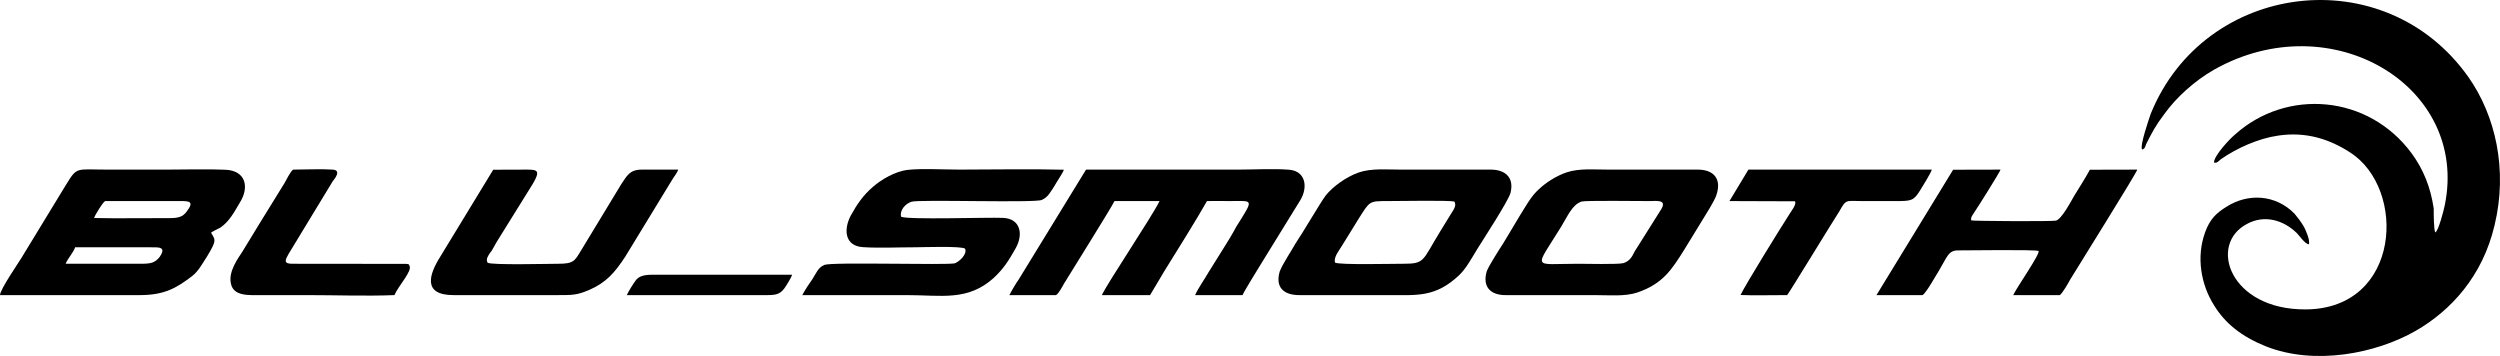 <svg xmlns="http://www.w3.org/2000/svg" xmlns:xlink="http://www.w3.org/1999/xlink" xml:space="preserve" width="55.88mm" height="7.957mm" style="shape-rendering:geometricPrecision; text-rendering:geometricPrecision; image-rendering:optimizeQuality; fill-rule:evenodd; clip-rule:evenodd" viewBox="0 0 7263.96 1034.36"> <defs> <style type="text/css"> .fil0 {fill:black} </style> </defs> <g id="Layer_x0020_1">  <path class="fil0" d="M6223.92 434.33c6.89,-1.34 9.19,-6.32 11.48,-14.64 18.38,-36.55 27.56,-54.18 52.83,-87.74 34.45,-48.2 87.28,-96.4 144.69,-129.32 339.9,-192.13 741.81,46.88 670.62,393.58 -2.3,12.3 -18.37,75.46 -27.56,79.11 -4.6,-6.66 -4.6,-56.18 -4.6,-69.81 -9.18,-61.5 -29.85,-113.35 -64.29,-160.23 -126.33,-170.85 -362.87,-188.48 -512.16,-55.17 -13.78,10.96 -62.01,61.49 -62.01,82.1 9.18,2.99 13.78,-4.99 20.67,-9.97 45.93,-31.91 107.93,-59.84 165.35,-68.15 82.69,-12.62 151.58,11.31 209,48.54 165.35,104.71 149.28,455.06 -128.61,456.39 -220.48,1.34 -284.79,-189.14 -169.95,-248.64 50.53,-27.26 105.64,-10.97 144.69,27.26 6.89,6.98 22.96,30.91 34.45,32.24 4.59,-11.3 -9.19,-41.22 -13.78,-50.19 -9.19,-15.95 -18.38,-27.26 -27.57,-38.56 -55.12,-56.51 -135.49,-60.17 -197.51,-20.62 -29.85,18.29 -48.23,35.9 -62.01,73.13 -27.56,74.8 -11.48,154.9 25.27,213.07 32.15,52.85 80.37,91.09 149.27,119.01 142.39,57.17 321.54,21.6 436.37,-44.21 103.34,-59.17 195.21,-159.89 229.67,-307.15 39.04,-161.88 2.29,-318.78 -75.8,-430.14 -243.44,-344.7 -767.08,-278.55 -923.26,106.37 -4.59,13.64 -32.15,92.41 -25.26,103.72z"></path> <path class="fil0" d="M3610.34 857.48c4.59,-11.63 45.93,-77.79 55.12,-93.07l112.53 -182.5c22.97,-37.55 16.08,-84.75 -32.16,-88.75 -43.63,-3.67 -103.34,-0.34 -149.27,-0.34l-440.96 0 -195.22 318.45c-9.18,13.29 -20.67,32.58 -27.56,46.2l135.5 0c6.89,-3.33 18.37,-24.27 22.97,-32.91 22.97,-37.89 135.5,-217.06 146.98,-240.33l130.92 0c-22.97,46.88 -149.28,234.35 -167.66,273.24l140.11 0 41.34 -69.47c29.85,-47.54 98.76,-158.56 124.01,-203.78 20.67,-0.66 43.64,0 64.31,0 59.72,0 71.2,-6.64 41.34,41.56 -6.89,11.63 -13.78,21.93 -20.67,33.24 -11.48,21.6 -25.26,44.21 -39.04,65.82 -13.78,22.27 -27.56,44.21 -41.34,66.15 -11.49,20.28 -29.86,45.54 -39.05,66.48l137.8 0z"></path> <path class="fil0" d="M190.62 766.39c6.89,-16.61 22.97,-32.9 27.56,-47.86l215.89 0c27.56,0 50.51,-2.33 29.85,27.92 -13.78,17.29 -25.26,19.94 -55.12,19.94l-218.18 0zm82.68 -132.96c2.3,-7.98 25.27,-45.87 32.16,-49.2l215.88 0c29.86,-0.32 43.64,1 20.67,30.91 -11.48,15.63 -25.26,18.61 -50.53,18.61 -73.48,-0.32 -149.27,1.34 -218.18,-0.32zm339.9 42.55c6.89,-4.99 18.38,-9.97 27.56,-14.96 25.27,-17.61 39.05,-43.55 55.13,-70.79 29.85,-46.21 18.37,-94.74 -41.35,-97.07 -55.12,-2.33 -114.82,-0.34 -169.95,-0.34 -57.4,0 -112.53,0 -169.95,0 -96.45,0 -89.56,-9.97 -124.01,45.87l-128.61 211.08c-9.19,15.29 -62.01,91.41 -62.01,107.7 135.5,0 271.01,0 406.5,0 73.5,0 107.95,-22.27 151.58,-55.18 18.37,-14.62 27.56,-32.58 43.64,-57.51 29.86,-48.86 22.97,-47.86 11.48,-68.8z"></path> <path class="fil0" d="M2618.19 629.79c-4.6,-20.28 13.78,-38.23 29.85,-43.55 20.67,-7.32 358.28,3.99 378.95,-5.32 18.37,-7.98 25.26,-23.27 36.75,-40.56 6.89,-12.64 22.96,-35.24 27.56,-47.2 -98.76,-2.66 -202.11,-0.34 -303.15,-0.34 -43.64,0 -110.25,-3.65 -149.28,0.66 -39.05,3.99 -80.39,30.25 -101.06,48.2 -29.86,25.27 -48.23,52.52 -66.61,86.09 -20.67,40.88 -16.07,87.42 36.75,90.42 45.94,2.99 103.36,0.32 151.58,0.32 16.07,0 137.79,-4.32 144.68,4.33 6.89,16.61 -18.37,38.22 -29.85,42.21 -22.97,5.98 -355.98,-4.32 -378.95,4.65 -18.37,7.64 -22.97,22.61 -34.45,40.56 -9.19,12.96 -22.97,33.58 -29.86,47.2 101.06,0 202.11,0 303.15,0 101.06,0 176.84,18.28 252.64,-49.53 29.85,-27.92 43.63,-50.19 64.31,-86.76 22.96,-40.9 13.78,-85.77 -36.75,-88.1 -45.94,-1.99 -275.6,5.99 -296.27,-3.31z"></path> <path class="fil0" d="M3879.04 763.08c-4.6,-15.3 11.48,-34.9 18.37,-46.21l50.53 -81.77c32.15,-50.53 29.86,-50.87 82.68,-50.87 39.05,0 176.84,-2.65 195.22,1.34 4.59,8.63 2.29,15.29 -2.3,23.59l-39.04 63.49c-52.83,86.09 -43.64,93.74 -107.95,93.74 -36.75,0 -183.73,3.67 -197.51,-3.31zm509.86 -202.44c11.48,-45.55 -16.08,-67.82 -57.42,-67.82l-261.82 0c-39.05,0 -84.98,-4.32 -121.72,8.31 -36.75,12.97 -75.79,41.22 -96.45,67.48 -16.08,21.94 -68.91,112.37 -87.28,138.95 -11.48,20.94 -36.75,57.85 -45.94,81.44 -13.78,47.54 13.78,68.82 57.42,68.48l259.53 0c82.68,0 135.5,6.98 204.4,-57.83 20.67,-19.95 34.45,-46.21 52.82,-76.12 13.78,-22.61 89.58,-138.29 96.47,-162.88z"></path> <path class="fil0" d="M4595.6 585.58c11.48,-3.33 165.35,-1.34 197.51,-1.34 18.37,0 50.53,-5.32 34.45,22.61l-78.09 123.99c-6.89,14.3 -13.78,27.6 -32.16,33.58 -13.78,4.32 -112.53,1.99 -133.2,1.99 -133.2,0 -126.31,19.29 -48.23,-107.36 18.37,-29.59 32.16,-64.83 59.72,-73.46zm392.72 -22.61c13.78,-45.87 -11.48,-70.14 -55.12,-70.14l-259.52 0c-39.05,0 -84.98,-4.32 -121.72,7.98 -32.16,10.97 -62.01,31.25 -80.39,48.86 -22.97,20.28 -36.75,47.2 -55.12,76.12 -16.08,27.58 -32.16,53.18 -48.23,80.44 -11.49,17.61 -41.34,64.49 -48.23,81.44 -13.79,46.2 11.48,70.14 55.12,69.81l259.52 0c41.34,0 87.28,4.65 124.03,-7.98 73.48,-25.6 98.76,-66.14 135.5,-124.65l73.48 -120c6.89,-13.3 16.08,-25.6 20.67,-41.88z"></path> <path class="fil0" d="M5985.07 857.48c6.89,-4.32 25.26,-35.9 29.85,-44.87 18.38,-30.59 192.92,-309.47 195.22,-319.78l-137.8 0.34c-13.78,25.26 -29.85,50.19 -45.93,76.45 -9.19,15.96 -36.75,68.14 -52.83,71.47 -13.78,2.66 -238.85,1.33 -245.74,-0.66 -2.3,-7.98 2.3,-13.64 6.89,-20.62 11.48,-16.95 75.79,-118.99 78.09,-126.98l-137.8 0.34 -222.77 364.32 133.2 0c9.19,-1.66 43.64,-64.49 48.23,-70.81 25.27,-42.55 27.56,-59.5 57.42,-59.16 27.56,0 222.78,-2.66 231.96,1.65 6.89,6.32 -64.31,107.37 -73.48,128.32l135.5 0z"></path> <path class="fil0" d="M1279.23 745.79c-32.15,50.85 -52.82,112.03 39.05,111.69l303.15 0c41.34,0 55.12,0 89.56,-14.62 50.53,-21.6 75.8,-51.53 105.66,-97.07l135.49 -222.05c4.6,-8.31 16.08,-21.93 18.38,-30.91 -34.45,0 -71.2,0 -105.64,0 -36.75,0 -43.64,19.28 -59.72,42.22l-117.12 193.13c-18.38,29.91 -20.67,38.22 -66.61,38.22 -25.26,0 -192.92,4.33 -204.4,-2.99 0,-1.99 0,2.33 -2.3,-5.32 0,-2.99 0,-1.33 0,-4.65 0,-5.65 9.19,-19.62 13.78,-24.59 6.89,-11.31 11.49,-21.28 18.38,-31.91l101.04 -162.54c22.97,-38.57 13.79,-41.56 -16.07,-41.56l-98.76 0.34 -153.88 252.63z"></path> <path class="fil0" d="M5192.72 857.48c4.6,-4.32 135.5,-219.06 151.58,-243.32 20.67,-36.57 18.37,-29.92 66.61,-29.92 34.45,0 66.59,0 98.76,0 43.64,0 50.53,-0.99 68.9,-30.25 6.89,-11.63 32.15,-51.19 34.45,-61.16l-532.82 0 -55.12 91.41 190.62 0.66c4.6,10.31 -11.48,28.6 -16.08,36.9 -27.56,42.88 -126.31,202.44 -142.38,235.34 27.56,1.66 101.04,0.34 135.49,0.34z"></path> <path class="fil0" d="M1189.66 772.05c-2.3,-4.32 0,-4.32 -9.19,-5.32l-330.71 -0.34c-27.56,0.34 -20.67,-11.96 -11.48,-28.25l128.6 -211.74c6.89,-8.31 25.27,-31.91 0,-33.58 -34.45,-2.33 -78.09,0 -114.82,0 -6.89,2.99 -20.67,30.59 -25.27,38.89l-73.48 119.01c-16.08,26.58 -32.16,52.52 -48.24,79.11 -13.78,21.27 -41.34,58.5 -34.45,92.74 6.89,39.56 52.83,34.9 91.87,34.9 43.64,0 84.98,0 128.61,0 82.68,0 174.54,3.33 254.93,0 11.49,-27.26 52.83,-70.47 43.64,-85.43z"></path> <path class="fil0" d="M2227.75 857.48c27.56,0.34 39.04,-3.65 50.51,-18.61 4.6,-5.65 22.97,-35.24 22.97,-40.56l-406.5 0c-22.97,0 -39.05,3.99 -48.24,17.29 -6.89,9.31 -20.67,31.25 -25.26,41.88l406.51 0z"></path> </g> </svg>